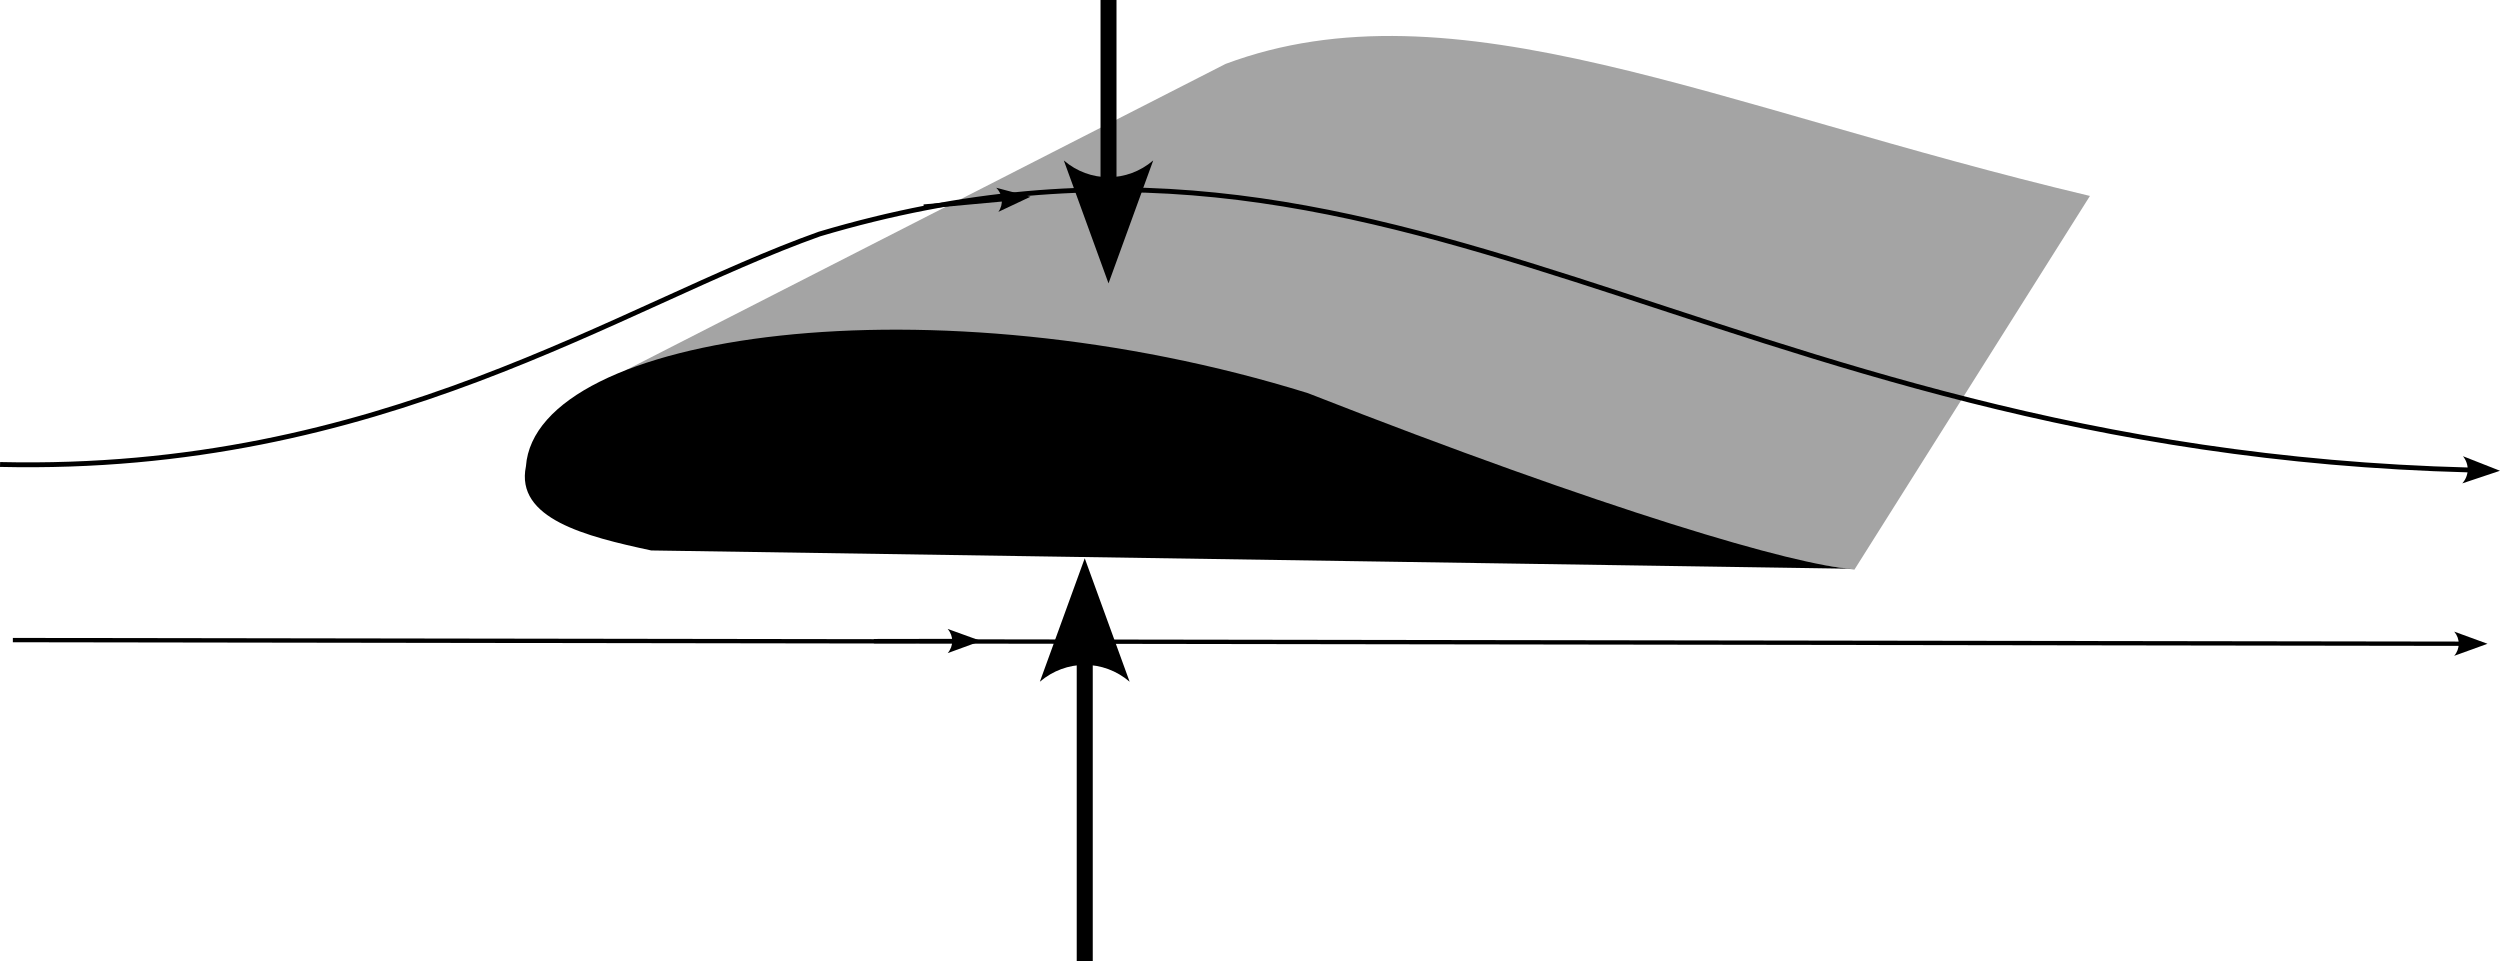 <?xml version="1.0" encoding="UTF-8" standalone="no"?>
<!-- Created with Inkscape (http://www.inkscape.org/) -->
<svg xmlns:inkscape="http://www.inkscape.org/namespaces/inkscape" xmlns:sodipodi="http://sodipodi.sourceforge.net/DTD/sodipodi-0.dtd" xmlns="http://www.w3.org/2000/svg" xmlns:svg="http://www.w3.org/2000/svg" width="469.799mm" height="180.588mm" viewBox="0 0 469.799 180.588" version="1.1" id="svg1" xml:space="preserve" inkscape:version="1.3.2 (1:1.3.2+202404261509+091e20ef0f)" sodipodi:docname="压缩.svg">
  <defs id="defs1">
    <marker style="overflow:visible" id="marker12" refX="0" refY="0" orient="auto-start-reverse" inkscape:stockid="Concave triangle arrow" markerWidth="1" markerHeight="1" viewBox="0 0 1 1" inkscape:isstock="true" inkscape:collect="always" preserveAspectRatio="xMidYMid">
      <path transform="scale(0.7)" d="M -2,-4 9,0 -2,4 c 2,-2.33 2,-5.66 0,-8 z" style="fill:context-stroke;fill-rule:evenodd;stroke:none" id="path12"></path>
    </marker>
    <marker style="overflow:visible" id="marker10" refX="0" refY="0" orient="auto-start-reverse" inkscape:stockid="Concave triangle arrow" markerWidth="1" markerHeight="1" viewBox="0 0 1 1" inkscape:isstock="true" inkscape:collect="always" preserveAspectRatio="xMidYMid">
      <path transform="scale(0.7)" d="M -2,-4 9,0 -2,4 c 2,-2.33 2,-5.66 0,-8 z" style="fill:context-stroke;fill-rule:evenodd;stroke:none" id="path10"></path>
    </marker>
    <marker style="overflow:visible" id="marker8" refX="0" refY="0" orient="auto-start-reverse" inkscape:stockid="Concave triangle arrow" markerWidth="1" markerHeight="1" viewBox="0 0 1 1" inkscape:isstock="true" inkscape:collect="always" preserveAspectRatio="xMidYMid">
      <path transform="scale(0.7)" d="M -2,-4 9,0 -2,4 c 2,-2.33 2,-5.66 0,-8 z" style="fill:context-stroke;fill-rule:evenodd;stroke:none" id="path8"></path>
    </marker>
    <marker style="overflow:visible" id="marker5" refX="0" refY="0" orient="auto-start-reverse" inkscape:stockid="Concave triangle arrow" markerWidth="1" markerHeight="1" viewBox="0 0 1 1" inkscape:isstock="true" inkscape:collect="always" preserveAspectRatio="xMidYMid">
      <path transform="scale(0.7)" d="M -2,-4 9,0 -2,4 c 2,-2.33 2,-5.66 0,-8 z" style="fill:context-stroke;fill-rule:evenodd;stroke:none" id="path5"></path>
    </marker>
    <marker style="overflow:visible" id="ConcaveTriangle" refX="0" refY="0" orient="auto-start-reverse" inkscape:stockid="Concave triangle arrow" markerWidth="1" markerHeight="1" viewBox="0 0 1 1" inkscape:isstock="true" inkscape:collect="always" preserveAspectRatio="xMidYMid">
      <path transform="scale(0.7)" d="M -2,-4 9,0 -2,4 c 2,-2.33 2,-5.66 0,-8 z" style="fill:context-stroke;fill-rule:evenodd;stroke:none" id="path7"></path>
    </marker>
    <marker style="overflow:visible" id="marker12-3" refX="0" refY="0" orient="auto-start-reverse" inkscape:stockid="Concave triangle arrow" markerWidth="1" markerHeight="1" viewBox="0 0 1 1" inkscape:isstock="true" inkscape:collect="always" preserveAspectRatio="xMidYMid">
      <path transform="scale(0.7)" d="M -2,-4 9,0 -2,4 c 2,-2.33 2,-5.66 0,-8 z" style="fill:context-stroke;fill-rule:evenodd;stroke:none" id="path12-6"></path>
    </marker>
  </defs>
  <g inkscape:label="图层 1" inkscape:groupmode="layer" id="layer1" transform="translate(121.004,-58.457)">
    <path style="fill:#000000;stroke-width:0.313" d="M 226.863,165.335 C 216.582,164.766 181.195,154.457 124.775,132.337 54.499,110.484 -20.318,120.771 -22.171,146.086 c -2.026,9.836 11.194,13.165 23.546,15.812 z" id="path1" sodipodi:nodetypes="ccccc"></path>
    <path style="fill:#000000;fill-opacity:0.358;stroke-width:0.313" d="M -11.515,132.165 109.307,70.465 C 152.152,54.479 201.272,78.556 271.736,95.278 l -44.261,70.231" id="path2" sodipodi:nodetypes="cccc"></path>
    <path style="fill:none;fill-opacity:0.358;stroke:#000000;stroke-width:0.913;stroke-dasharray:none;stroke-opacity:1;marker-end:url(#marker5)" d="M -120.994,145.743 C -49.321,147.375 -4.688,115.848 32.998,102.432 142.463,69.881 199.088,143.044 343.045,146.774" id="path3" sodipodi:nodetypes="ccc"></path>
    <path style="fill:none;fill-opacity:0.358;stroke:#000000;stroke-width:0.813;stroke-dasharray:none;stroke-opacity:1;marker-end:url(#ConcaveTriangle)" d="m -118.588,178.741 459.914,0.687" id="path4"></path>
    <path style="fill:none;fill-opacity:0.358;stroke:#000000;stroke-width:3;stroke-dasharray:none;stroke-opacity:1;marker-end:url(#marker8)" d="M 87.308,58.457 V 92.808" id="path6" sodipodi:nodetypes="cc"></path>
    <path style="fill:none;fill-opacity:0.358;stroke:#000000;stroke-width:3.013;stroke-dasharray:none;stroke-opacity:1;marker-end:url(#marker10)" d="m 82.84,239.045 v -56.695" id="path9" sodipodi:nodetypes="cc"></path>
    <path style="fill:none;fill-opacity:0.358;stroke:#000000;stroke-width:0.813;stroke-dasharray:none;stroke-opacity:1;marker-end:url(#marker12)" d="M 52.582,97.276 67.534,95.901" id="path11"></path>
    <path style="fill:none;fill-opacity:0.358;stroke:#000000;stroke-width:0.813;stroke-dasharray:none;stroke-opacity:1;marker-end:url(#marker12-3)" d="m 43.205,178.939 15.015,-0.024" id="path11-2"></path>
  </g>
</svg>

